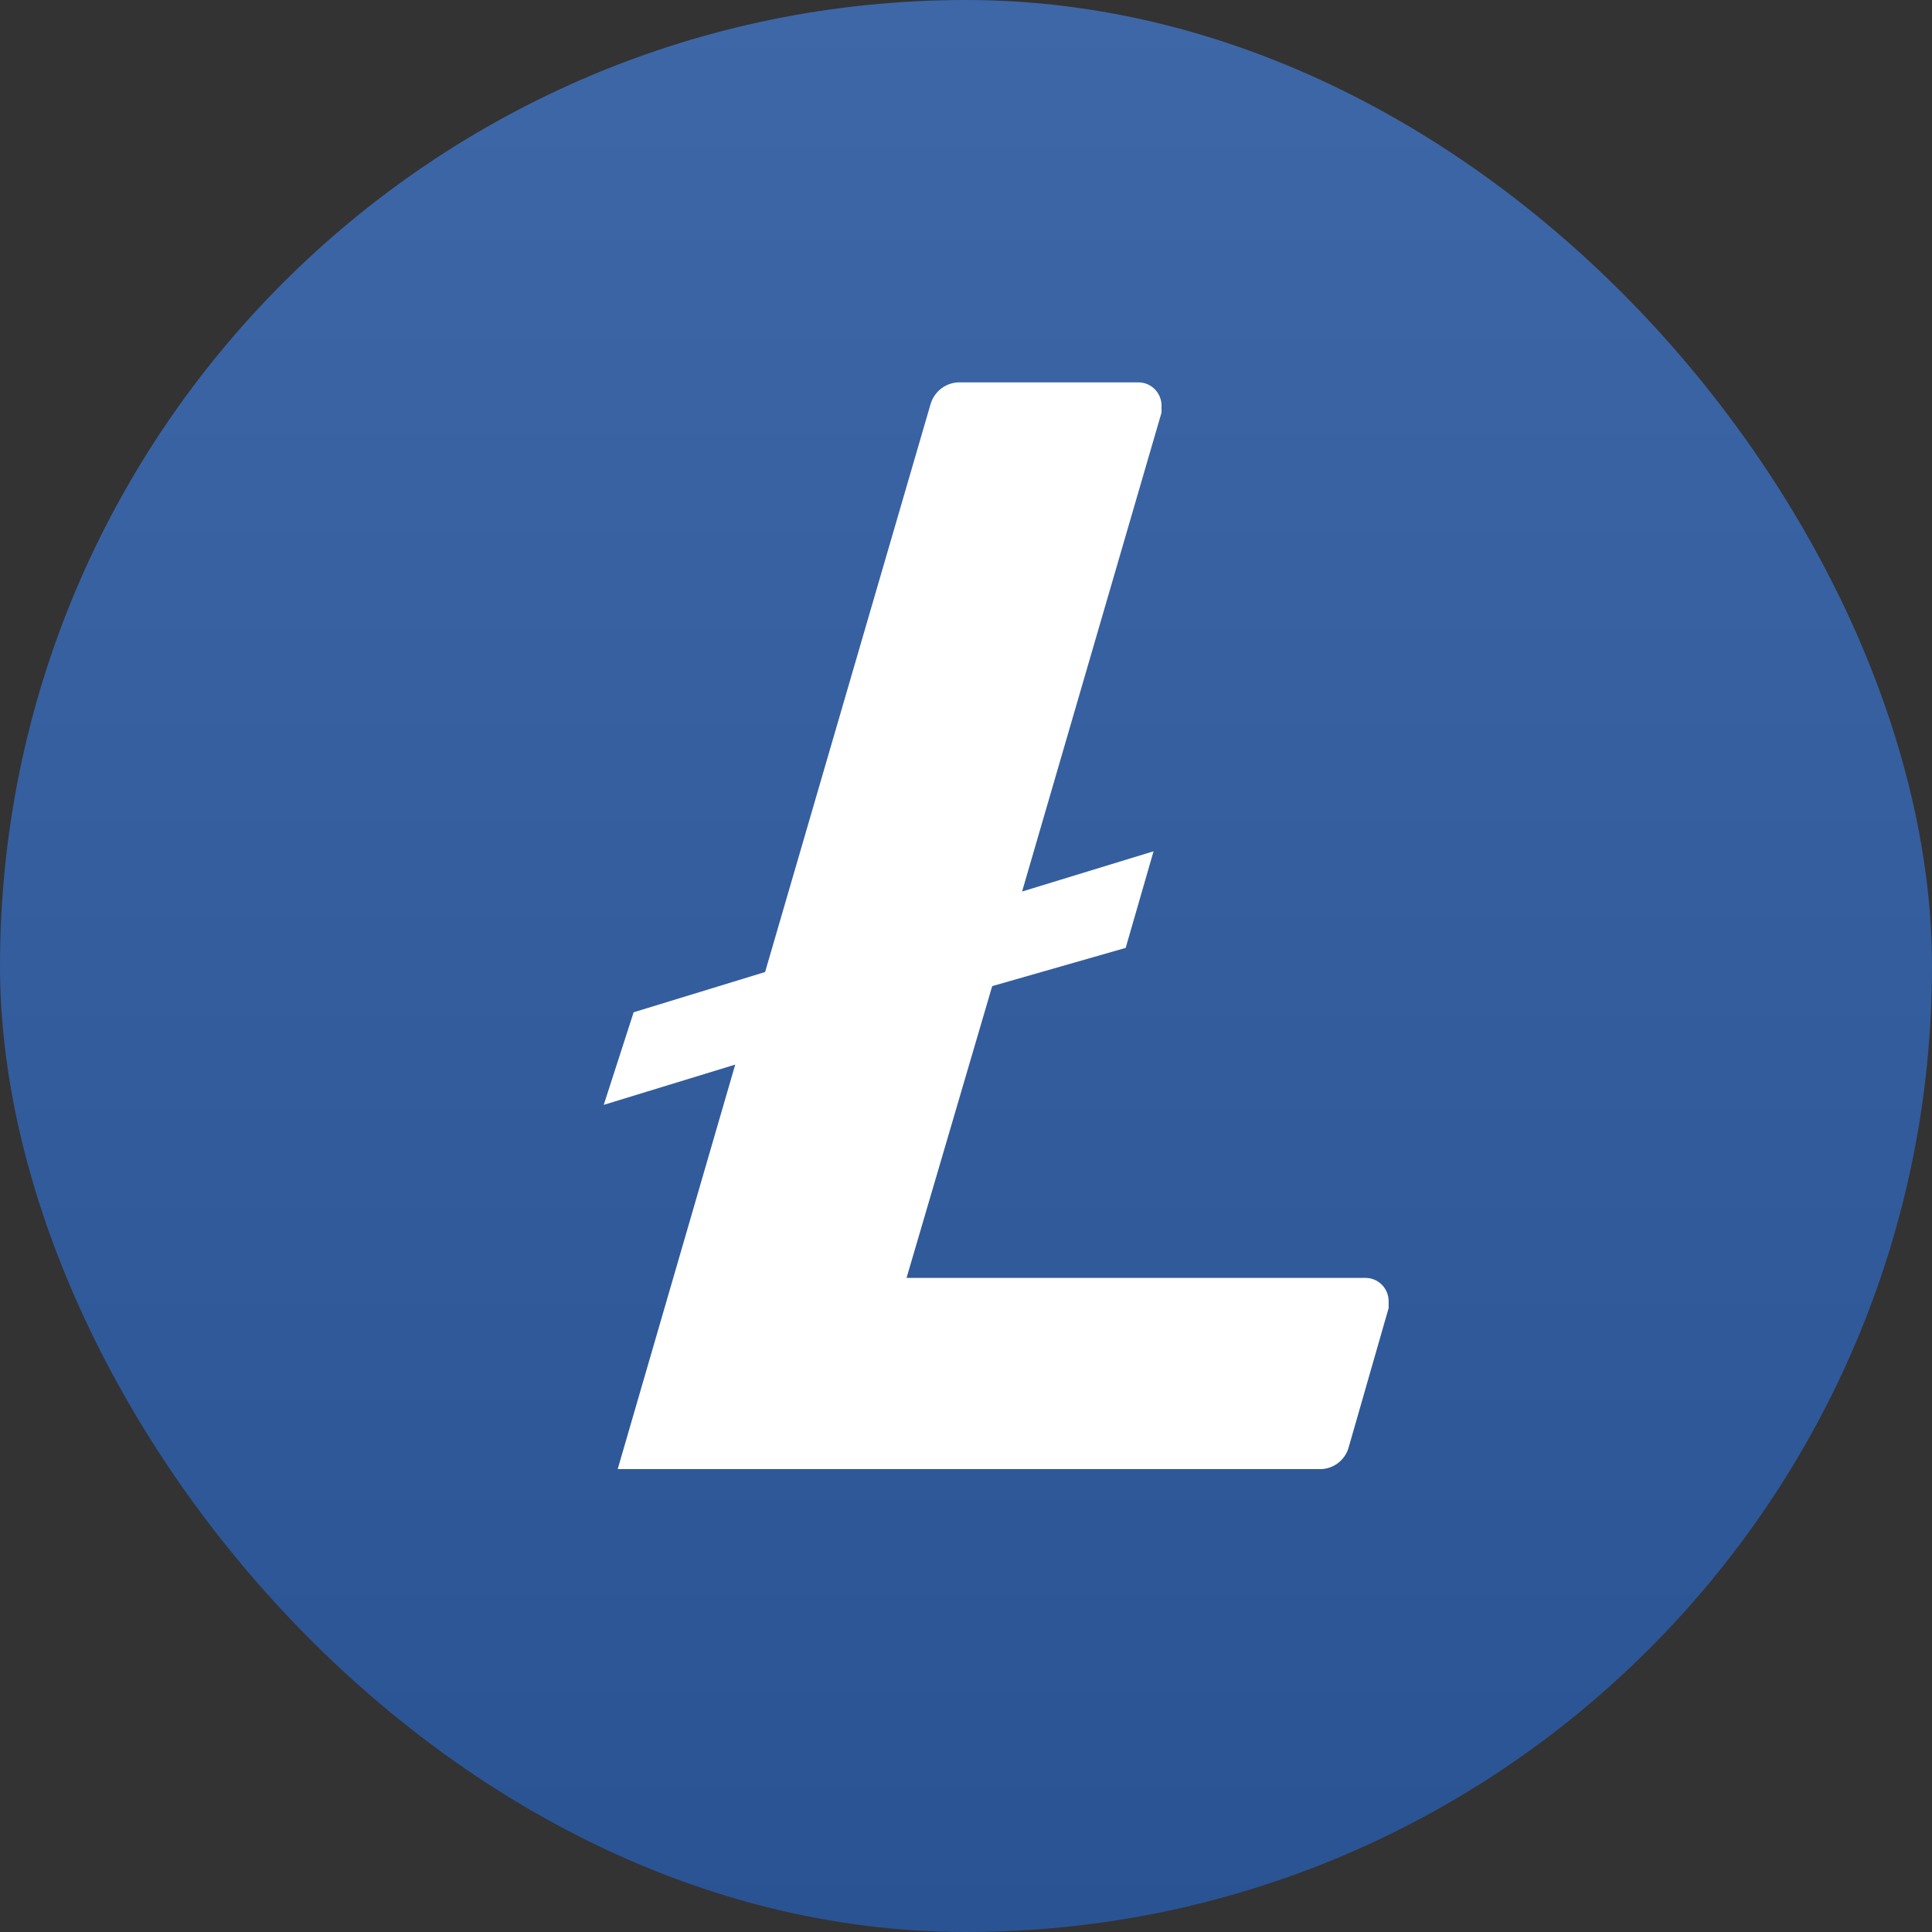 <svg width="128" height="128" viewBox="0 0 128 128" fill="none" xmlns="http://www.w3.org/2000/svg">
<rect x="0" y="0" width="128" height="128" fill="#333333" stroke="none"/>
<rect width="128" height="128" rx="64" fill="url(#paint0_linear_466_4946)"/>
<path d="M65.736 65.333L60.061 84.665H90.416C90.617 84.658 90.818 84.691 91.006 84.762C91.195 84.834 91.367 84.942 91.514 85.08C91.662 85.219 91.78 85.386 91.864 85.571C91.947 85.756 91.993 85.956 92 86.159V86.665L89.36 95.865C89.244 96.3 88.985 96.682 88.625 96.949C88.265 97.215 87.826 97.35 87.381 97.332H40.924L48.711 70.532L40 73.199L41.98 67.066L50.69 64.399L61.645 26.801C61.765 26.368 62.026 25.989 62.384 25.723C62.743 25.457 63.18 25.32 63.624 25.334H75.371C75.572 25.327 75.772 25.36 75.961 25.431C76.149 25.503 76.322 25.61 76.469 25.749C76.616 25.888 76.734 26.055 76.818 26.239C76.901 26.425 76.948 26.624 76.954 26.828V27.334L67.716 59.066L76.426 56.4L74.579 62.8L65.736 65.333Z" fill="white"/>
<defs>
<linearGradient id="paint0_linear_466_4946" x1="64" y1="0" x2="64" y2="128" gradientUnits="userSpaceOnUse">
<stop stop-color="#3E67A7"/>
<stop offset="1" stop-color="#2A5393"/>
</linearGradient>
</defs>
</svg>
